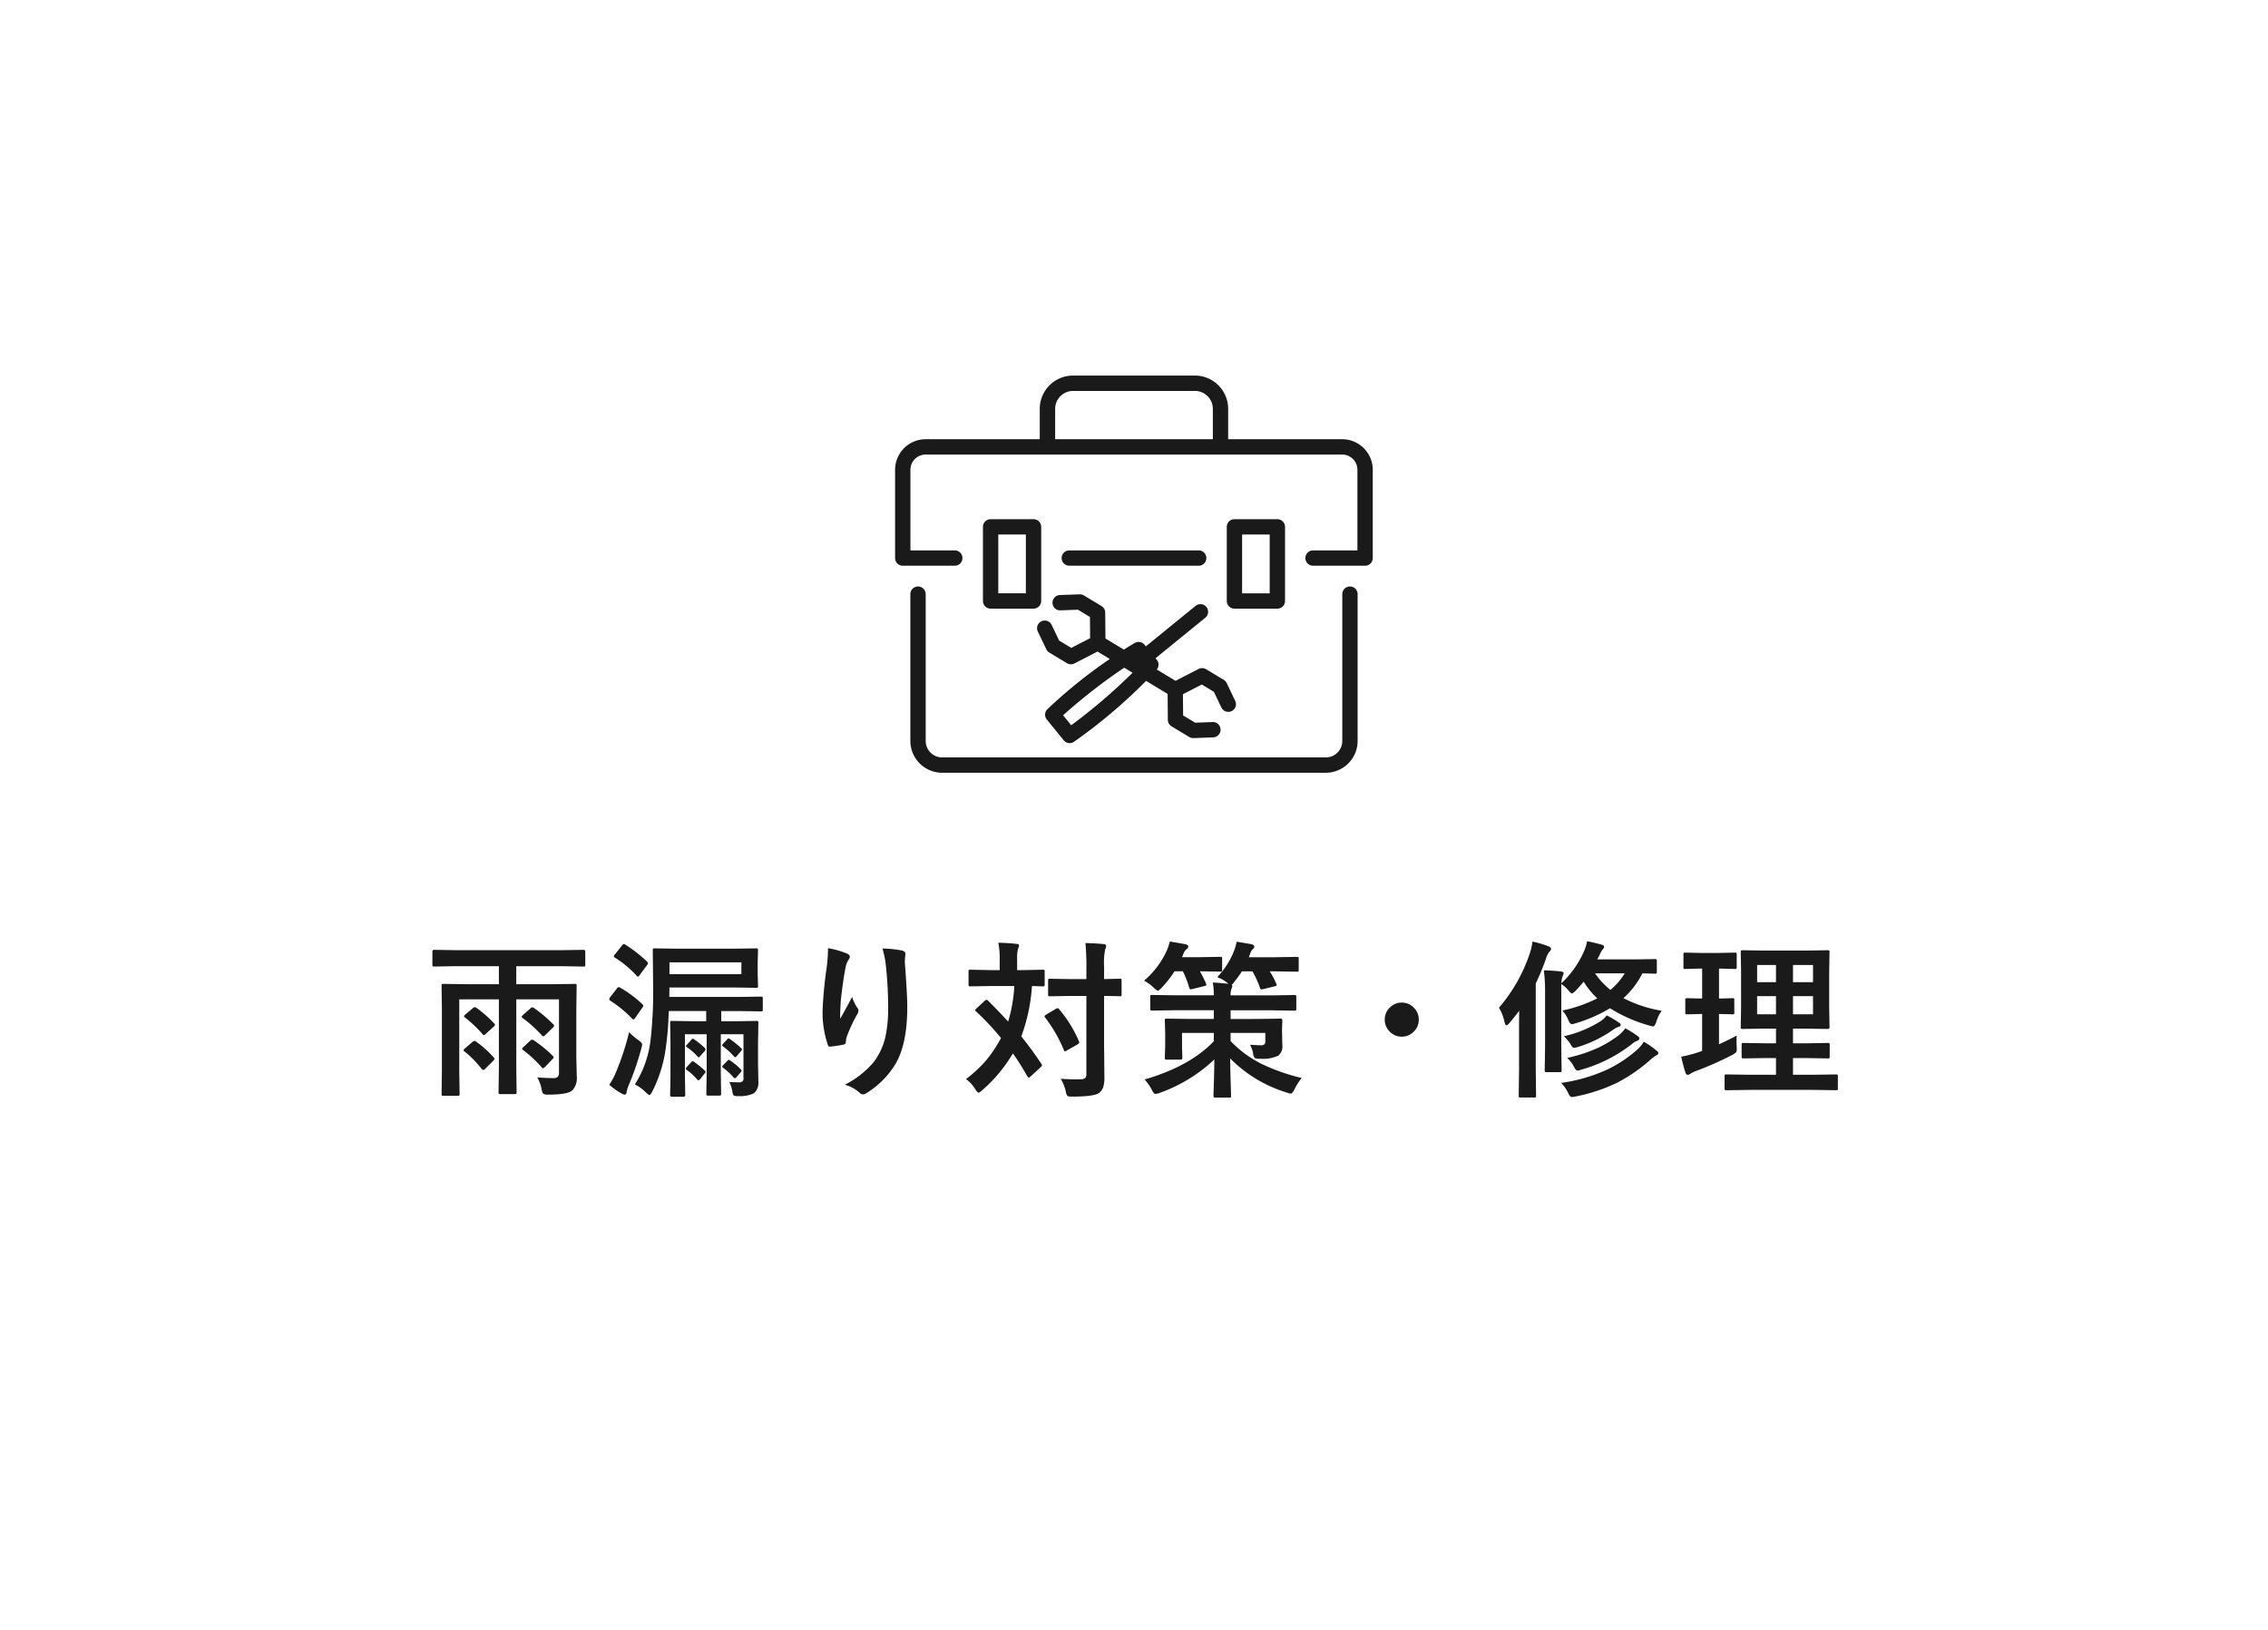 <svg xmlns="http://www.w3.org/2000/svg" xmlns:xlink="http://www.w3.org/1999/xlink" width="320" height="230" viewBox="0 0 320 230">
  <defs>
    <filter id="パス_65089" x="0" y="0" width="320" height="230" filterUnits="userSpaceOnUse">
      <feOffset dy="10" input="SourceAlpha"/>
      <feGaussianBlur stdDeviation="10" result="blur"/>
      <feFlood flood-opacity="0.161"/>
      <feComposite operator="in" in2="blur"/>
      <feComposite in="SourceGraphic"/>
    </filter>
  </defs>
  <g id="グループ_49212" data-name="グループ 49212" transform="translate(-380 -611)">
    <g transform="matrix(1, 0, 0, 1, 380, 611)" filter="url(#パス_65089)">
      <path id="パス_65089-2" data-name="パス 65089" d="M60,0H200a60,60,0,0,1,60,60v50a60,60,0,0,1-60,60H60A60,60,0,0,1,0,110V60A60,60,0,0,1,60,0Z" transform="translate(30 20)" fill="#fff"/>
    </g>
    <path id="パス_65090" data-name="パス 65090" d="M-84.2-.961q1.254.094,2.273.094a.832.832,0,0,0,.656-.2,1,1,0,0,0,.141-.609v-10.3h-6.023v9.82L-87.11,1.1q0,.211-.059.258a.366.366,0,0,1-.211.035H-89.4q-.187,0-.223-.059a.473.473,0,0,1-.035-.234l.047-3.258v-9.82H-95.2V-1.852l.047,3.223q0,.188-.059.223a.366.366,0,0,1-.211.035h-2.016q-.187,0-.223-.047a.4.4,0,0,1-.035-.211l.047-3.363v-8.5l-.047-3.41q0-.187.047-.223a.4.4,0,0,1,.211-.035l3.293.047h4.535v-2.543H-95.77l-2.988.047q-.164,0-.2-.047a.555.555,0,0,1-.035-.246v-1.793q0-.27.234-.27l2.988.047h15.164l2.953-.047q.234,0,.234.27V-16.9a.427.427,0,0,1-.047.258.306.306,0,0,1-.187.035l-2.953-.047h-6.551v2.543h4.969l3.281-.047a.371.371,0,0,1,.234.047.4.4,0,0,1,.035.211l-.047,3.574v6.48l.07,2.836A2.472,2.472,0,0,1-79.247.867q-.668.6-3.4.6a1.194,1.194,0,0,1-.7-.129,1.274,1.274,0,0,1-.234-.645A5.248,5.248,0,0,0-84.2-.961Zm-.469-9.8A18.853,18.853,0,0,1-81.93-8.449a.321.321,0,0,1,.117.188q0,.105-.223.316l-1.008.984q-.2.2-.3.2-.082,0-.2-.129A18.31,18.31,0,0,0-86.255-9.34q-.141-.105-.141-.176t.211-.281l1.055-.926a.393.393,0,0,1,.234-.129A.4.4,0,0,1-84.673-10.758ZM-92.805-6a15.583,15.583,0,0,1,2.473,2.227.33.33,0,0,1,.105.188q0,.105-.2.293L-91.54-2.18a.449.449,0,0,1-.281.164.289.289,0,0,1-.223-.141A14.058,14.058,0,0,0-94.47-4.629q-.129-.117-.129-.187t.211-.246l1.031-.891a.58.58,0,0,1,.3-.164A.509.509,0,0,1-92.805-6Zm8.133-.187a17.973,17.973,0,0,1,2.66,2.18q.129.117.129.188,0,.117-.2.316l-.984,1.031q-.211.211-.3.211a.315.315,0,0,1-.223-.141,16.8,16.8,0,0,0-2.613-2.426q-.129-.094-.129-.176t.2-.258l.914-.855a.521.521,0,0,1,.3-.176A.48.48,0,0,1-84.673-6.187Zm-8.109-4.594a16.908,16.908,0,0,1,2.5,2.191.32.32,0,0,1,.117.2q0,.094-.211.3l-1.055.961q-.211.2-.3.2t-.187-.141A18.117,18.117,0,0,0-94.387-9.41q-.141-.105-.141-.187t.188-.246l1.078-.914a.407.407,0,0,1,.234-.117A.514.514,0,0,1-92.782-10.781ZM-55.676-.27A.508.508,0,0,0-55.1-.844V-7.055h-3.2v5.379l.047,3.023q0,.188-.059.223a.473.473,0,0,1-.234.035h-1.512a.4.4,0,0,1-.246-.047.4.4,0,0,1-.035-.211l.047-3.023V-7.055h-3.07v5.813l.047,2.777q0,.234-.258.234h-1.617q-.258,0-.258-.234L-65.4-1.2v-4.9l-.047-2.566q0-.2.047-.234a.437.437,0,0,1,.223-.035l3.141.047h1.676v-1.441h-5.273l-.035.645-.023.516a40.2,40.2,0,0,1-.4,4.242,19.087,19.087,0,0,1-1.9,6q-.246.457-.387.457-.082,0-.48-.363A6.158,6.158,0,0,0-70.418.023,14.909,14.909,0,0,0-68.238-6a59.359,59.359,0,0,0,.387-8.039l-.047-4.84a.427.427,0,0,1,.047-.258.437.437,0,0,1,.223-.035l3.3.047h7.711l3.3-.047q.2,0,.234.059a.473.473,0,0,1,.035.234l-.047,1.605v1.793l.047,1.605q0,.2-.047.234a.437.437,0,0,1-.223.035l-3.3-.047h-8.93q0,.9-.023,1.336h9.738l3.2-.047q.188,0,.223.047a.4.4,0,0,1,.035.211v1.57q0,.188-.047.223a.4.4,0,0,1-.211.035l-3.2-.047h-2.4v1.441h1.8l3.141-.047a.427.427,0,0,1,.258.047.438.438,0,0,1,.035.223l-.047,2.777v3l.047,2.566a1.854,1.854,0,0,1-.645,1.605,4.608,4.608,0,0,1-2.191.387,1.288,1.288,0,0,1-.656-.094,1.272,1.272,0,0,1-.176-.551,4.879,4.879,0,0,0-.434-1.348Q-56.566-.27-55.676-.27Zm.281-15.258V-17.2H-65.543v1.676ZM-74.039.07a9.654,9.654,0,0,0,1.008-1.9,38.885,38.885,0,0,0,1.8-5.52A8,8,0,0,0-69.984-6.27q.586.422.586.656a2.667,2.667,0,0,1-.105.527,39.535,39.535,0,0,1-1.8,5.25,3.591,3.591,0,0,0-.281.938q-.047.363-.27.363a.938.938,0,0,1-.41-.141A9.5,9.5,0,0,1-74.039.07Zm1.582-13.676a16.566,16.566,0,0,1,3.082,2.3q.141.152.141.223a.659.659,0,0,1-.152.3l-.984,1.418q-.152.223-.246.223a.352.352,0,0,1-.211-.129,16.756,16.756,0,0,0-3.07-2.52q-.141-.105-.141-.187a.771.771,0,0,1,.117-.293l.984-1.266a.344.344,0,0,1,.246-.164A.456.456,0,0,1-72.457-13.605Zm.68-6.094a20.014,20.014,0,0,1,3.07,2.391q.141.152.141.223a.725.725,0,0,1-.141.281l-1.031,1.395q-.211.246-.246.246t-.187-.141a14.561,14.561,0,0,0-3.059-2.555q-.164-.094-.164-.187a.562.562,0,0,1,.152-.27l1.008-1.266q.164-.2.258-.2A.494.494,0,0,1-71.777-19.7Zm9.738,16.559a17.2,17.2,0,0,1,1.465,1.2.41.41,0,0,1,.117.211q0,.082-.187.293l-.574.727q-.176.164-.234.164t-.176-.117a8.093,8.093,0,0,0-1.465-1.348q-.141-.105-.141-.176a.6.6,0,0,1,.164-.281l.6-.645a.352.352,0,0,1,.211-.129A.563.563,0,0,1-62.039-3.141ZM-57-6.363a12.85,12.85,0,0,1,1.559,1.254q.141.141.141.188a.845.845,0,0,1-.187.293l-.551.645q-.129.164-.234.164t-.2-.141a9.18,9.18,0,0,0-1.488-1.348.826.826,0,0,1-.164-.187,1.242,1.242,0,0,1,.164-.234l.574-.609q.094-.129.176-.129A.427.427,0,0,1-57-6.363Zm-5.039.047a11.18,11.18,0,0,1,1.465,1.184.323.323,0,0,1,.117.211.489.489,0,0,1-.164.293l-.574.645q-.164.2-.234.2-.047,0-.176-.152A8.248,8.248,0,0,0-63.047-5.2q-.164-.117-.164-.187t.164-.223l.621-.7q.105-.117.176-.117A.41.41,0,0,1-62.039-6.316Zm5.063,2.977a8.546,8.546,0,0,1,1.488,1.23.363.363,0,0,1,.117.2.6.6,0,0,1-.164.281l-.551.621q-.141.164-.246.164-.082,0-.187-.141a9.218,9.218,0,0,0-1.441-1.324q-.141-.105-.141-.176t.164-.246l.574-.586q.094-.129.176-.129A.427.427,0,0,1-56.977-3.34ZM-43.167-19.2a12.611,12.611,0,0,1,2.613.738q.457.176.457.48a.616.616,0,0,1-.164.387,3.018,3.018,0,0,0-.434,1.125q-.328,1.582-.668,4.582-.094,1.582-.094,2.039,0,.316.012.609.867-1.547,1.676-3.082a5.442,5.442,0,0,0,.75,1.559.605.605,0,0,1,.141.387,1.147,1.147,0,0,1-.234.6A22.352,22.352,0,0,0-40.53-6.7a3.53,3.53,0,0,0-.129.727.352.352,0,0,1-.3.375,18.043,18.043,0,0,1-1.922.293q-.234.035-.34-.316a14.172,14.172,0,0,1-.715-4.863,57.347,57.347,0,0,1,.574-5.977A24.107,24.107,0,0,0-43.167-19.2Zm7.676.047a15.832,15.832,0,0,1,2.742.281q.492.129.492.445,0,.082-.012.211a7.12,7.12,0,0,0-.059,1.1q.34,4.535.34,6.188,0,5.508-1.828,8.332a12.351,12.351,0,0,1-3.961,3.867.829.829,0,0,1-.48.164.753.753,0,0,1-.5-.27A5.192,5.192,0,0,0-40.8.07a13.094,13.094,0,0,0,4.09-3.211A9.567,9.567,0,0,0-35.116-6.5a18.266,18.266,0,0,0,.422-4.3,52.07,52.07,0,0,0-.293-5.73A13.153,13.153,0,0,0-35.491-19.148Zm14.9,7.359q1.7,1.7,2.836,2.953a21.2,21.2,0,0,0,.867-5.016h-3.293l-2.906.047q-.187,0-.223-.059a.437.437,0,0,1-.035-.223v-1.8a.371.371,0,0,1,.047-.234.4.4,0,0,1,.211-.035l2.906.059h1.23v-1.547a10.778,10.778,0,0,0-.2-2.32q1.629.047,2.543.164.387,0,.387.246a2.143,2.143,0,0,1-.141.48,4.8,4.8,0,0,0-.129,1.43V-16.1h.7l2.93-.059q.187,0,.223.047a.437.437,0,0,1,.035.223v1.8a.4.4,0,0,1-.047.246.4.4,0,0,1-.211.035l-.492-.012q-.48-.023-1.043-.035A25.18,25.18,0,0,1-15.9-6.75q1.512,1.887,2.813,3.844a.424.424,0,0,1,.105.223q0,.105-.187.281l-1.418,1.3q-.164.164-.258.164-.07,0-.223-.211-.9-1.605-2.016-3.2a21.169,21.169,0,0,1-4.336,5.2q-.375.34-.5.34-.164,0-.48-.5a5.013,5.013,0,0,0-1.3-1.418A18.546,18.546,0,0,0-20.827-3.41a18.27,18.27,0,0,0,2.063-3.117,38.271,38.271,0,0,0-3.5-3.727q-.141-.105-.141-.176,0-.094.164-.258l1.2-1.1a.347.347,0,0,1,.246-.117A.248.248,0,0,1-20.592-11.789ZM-10.338-.773q1.043.082,2.133.082.328,0,.6-.012A1.063,1.063,0,0,0-6.87-.891a.843.843,0,0,0,.152-.574V-12.457H-9.026l-2.824.047a.371.371,0,0,1-.234-.047.4.4,0,0,1-.035-.211v-1.957q0-.187.047-.223a.437.437,0,0,1,.223-.035l2.824.047h2.309v-1.7a32.567,32.567,0,0,0-.141-3.387q1.383.035,2.543.141.387.035.387.27a1.5,1.5,0,0,1-.141.5,9.441,9.441,0,0,0-.152,2.426v1.746l2.2-.047q.2,0,.234.047a.4.4,0,0,1,.035.211v1.957q0,.188-.047.223a.437.437,0,0,1-.223.035l-.281-.012q-.867-.023-1.922-.035v6.574l.047,4.852A4.548,4.548,0,0,1-4.35.434a1.841,1.841,0,0,1-.562.785q-.7.527-3.82.527-.574,0-.668-.105a1.444,1.444,0,0,1-.223-.609A6.226,6.226,0,0,0-10.338-.773Zm-.223-9.809A17.656,17.656,0,0,1-7.784-6.094a.532.532,0,0,1,.059.2q0,.117-.211.258l-1.547.879a.646.646,0,0,1-.258.117q-.082,0-.164-.2a20.261,20.261,0,0,0-2.613-4.547.376.376,0,0,1-.105-.2q0-.094.223-.234l1.359-.809a.6.6,0,0,1,.27-.105Q-10.666-10.734-10.561-10.582Zm27.9,1.371L20.7-9.258q.234,0,.234.27L20.885-7.77v.316L20.932-5.5a1.645,1.645,0,0,1-.574,1.465,5.05,5.05,0,0,1-2.59.434,1.317,1.317,0,0,1-.738-.117,1.192,1.192,0,0,1-.223-.621,4.07,4.07,0,0,0-.434-1.23q1.16.07,1.512.07a.7.7,0,0,0,.539-.152.766.766,0,0,0,.105-.469V-7.242h-4.9v1.148a15.648,15.648,0,0,0,4.641,3.352A28.207,28.207,0,0,0,23.663-.879,7.909,7.909,0,0,0,22.655.7q-.328.621-.5.621a2.008,2.008,0,0,1-.574-.141,18.917,18.917,0,0,1-8.016-4.828q.023,1.758.082,3.7.047,1.488.047,1.582,0,.187-.047.223a.437.437,0,0,1-.223.035H11.452q-.234,0-.234-.258,0-.152.023-.926.082-2.309.094-4.207A21.725,21.725,0,0,1,3.6,1.23a1.9,1.9,0,0,1-.574.141q-.234,0-.527-.621A6.761,6.761,0,0,0,1.491-.668q6.422-1.875,9.773-5.4V-7.242H6.776v2.016l.047,1.488q0,.27-.246.27H4.608q-.188,0-.223-.059a.366.366,0,0,1-.035-.211L4.4-5.461V-7.242L4.35-8.988q0-.2.047-.234a.437.437,0,0,1,.223-.035l3.352.047h3.293v-1.23h-5.6l-3.094.047a.4.4,0,0,1-.246-.047.4.4,0,0,1-.035-.211V-12.34q0-.187.047-.223a.473.473,0,0,1,.234-.035l3.094.047h5.6a9.785,9.785,0,0,0-.152-1.8q.715.023,2.215.176l-.246-.2a5.243,5.243,0,0,0-1.336-.738,11.309,11.309,0,0,0,2.367-3.7,6.146,6.146,0,0,0,.363-1.289q1,.141,2.133.352.363.117.363.34a.507.507,0,0,1-.258.387,1.564,1.564,0,0,0-.34.668,3.274,3.274,0,0,0-.164.434h3.574l3.188-.047a.371.371,0,0,1,.234.047.4.4,0,0,1,.035.211v1.57q0,.188-.059.223a.366.366,0,0,1-.211.035l-3.187-.047h-.633a10.525,10.525,0,0,1,.926,1.758.645.645,0,0,1,.047.176q0,.117-.27.176l-1.582.387a1.138,1.138,0,0,1-.27.047q-.164,0-.234-.234a13.345,13.345,0,0,0-1.055-2.309H15.225a14.338,14.338,0,0,1-1.066,1.465,1.512,1.512,0,0,1-.375.434.189.189,0,0,1,.094.141.918.918,0,0,1-.117.387,2.526,2.526,0,0,0-.129.961h5.883l3.094-.047a.427.427,0,0,1,.258.047.4.4,0,0,1,.035.211v1.688q0,.188-.059.223a.473.473,0,0,1-.234.035l-3.094-.047H13.631v1.23ZM1.42-14.613A12.205,12.205,0,0,0,4.608-18.82a6.632,6.632,0,0,0,.434-1.312q.258.023,2.227.375.387.105.387.34a.464.464,0,0,1-.281.387,1.545,1.545,0,0,0-.387.6l-.211.5H9.319l2.859-.047q.187,0,.223.047a.4.4,0,0,1,.035.211v1.57q0,.188-.047.223a.4.4,0,0,1-.211.035L9.3-15.937a13.82,13.82,0,0,1,.855,1.734.643.643,0,0,1,.059.188q0,.105-.293.164l-1.652.41a1.131,1.131,0,0,1-.258.047q-.152,0-.223-.234a13.646,13.646,0,0,0-.891-2.309H5.721a15.935,15.935,0,0,1-1.828,2.332q-.41.41-.527.41t-.574-.41A5.7,5.7,0,0,0,1.42-14.613ZM37.777-11.52a2.3,2.3,0,0,1,1.781.8,2.3,2.3,0,0,1,.621,1.605,2.3,2.3,0,0,1-.8,1.781,2.3,2.3,0,0,1-1.605.621A2.3,2.3,0,0,1,36-7.512a2.3,2.3,0,0,1-.621-1.605,2.3,2.3,0,0,1,.8-1.781A2.3,2.3,0,0,1,37.777-11.52Zm22.669,1.125a20.556,20.556,0,0,0,4.922-1.723,10.966,10.966,0,0,1-1.922-2.355q-.492.6-1.125,1.277-.422.387-.527.387-.141,0-.5-.434a4.213,4.213,0,0,0-1.008-.891v8.859l.047,3.281a.445.445,0,0,1-.041.246q-.041.047-.229.047H58.207q-.187,0-.223-.059a.473.473,0,0,1-.035-.234L58-5.273v-7.711a23.653,23.653,0,0,0-.176-3.094q1.219.035,2.391.164.41.047.41.293,0,.012-.2.527a3.165,3.165,0,0,0-.117.844,13.814,13.814,0,0,0,3.164-4.465,6.049,6.049,0,0,0,.457-1.465q1.031.2,2.109.5.293.082.293.281a.521.521,0,0,1-.2.363,3.68,3.68,0,0,0-.445.8l-.316.621H70.7l2.824-.047q.246,0,.246.234v1.535a.427.427,0,0,1-.047.258.371.371,0,0,1-.2.035l-.539-.012q-.562-.023-1.254-.035a11.785,11.785,0,0,1-2.672,3.5,18.228,18.228,0,0,0,5.4,1.781A4.953,4.953,0,0,0,73.7-8.824q-.234.668-.434.668a2.431,2.431,0,0,1-.527-.117,21.088,21.088,0,0,1-5.578-2.449A20.881,20.881,0,0,1,62.273-8.59a2.554,2.554,0,0,1-.5.117q-.246,0-.5-.6A4.7,4.7,0,0,0,60.445-10.395Zm8.789-5.25H65.051a10.918,10.918,0,0,0,2.168,2.332A9.178,9.178,0,0,0,69.234-15.645ZM51.492-10.8a22.759,22.759,0,0,0,4.348-7.652,9.068,9.068,0,0,0,.387-1.676,13.9,13.9,0,0,1,2.25.668q.363.129.363.363a.573.573,0,0,1-.246.41,3.111,3.111,0,0,0-.48,1.008,32.8,32.8,0,0,1-1.43,3.457V-2.039l.047,3.645q0,.187-.059.234a.366.366,0,0,1-.211.035H54.539q-.187,0-.223-.047a.437.437,0,0,1-.035-.223l.047-3.645v-5.2q0-2.051.023-3.129-.645.855-1.371,1.723-.3.34-.434.34-.152,0-.258-.434A6.457,6.457,0,0,0,51.492-10.8ZM60.27-.187a23.218,23.218,0,0,0,6.68-1.969,18.455,18.455,0,0,0,4.125-2.789A5.18,5.18,0,0,0,71.93-6a12.422,12.422,0,0,1,1.828,1.277q.223.176.223.328,0,.2-.27.316a4.233,4.233,0,0,0-.762.551,23.135,23.135,0,0,1-4.828,3.34,24.588,24.588,0,0,1-5.836,1.922,3.146,3.146,0,0,1-.527.07q-.234,0-.457-.48A5.527,5.527,0,0,0,60.27-.187Zm.844-3.527a21.221,21.221,0,0,0,4.5-1.488,16.954,16.954,0,0,0,2.813-1.734,4.4,4.4,0,0,0,.891-.961A14.69,14.69,0,0,1,71.1-6.773a.393.393,0,0,1,.2.316.285.285,0,0,1-.223.293,2.876,2.876,0,0,0-.867.527,20.655,20.655,0,0,1-7.078,3.574,2.433,2.433,0,0,1-.574.141q-.187,0-.434-.457A4.634,4.634,0,0,0,61.113-3.715Zm5.59-6a14.032,14.032,0,0,1,1.77,1.055.354.354,0,0,1,.2.281q0,.188-.27.27a2.812,2.812,0,0,0-.785.41A17.678,17.678,0,0,1,62.625-5.25a3.149,3.149,0,0,1-.562.117q-.2,0-.422-.434a5.866,5.866,0,0,0-.984-1.207,16.422,16.422,0,0,0,5.156-2.109A3.645,3.645,0,0,0,66.7-9.715ZM86.934.8l-3.34.047A.371.371,0,0,1,83.36.8a.4.4,0,0,1-.035-.211V-1.125a.352.352,0,0,1,.041-.217.381.381,0,0,1,.229-.041l3.34.047h3.645V-3.691H89.091L86-3.645q-.2,0-.234-.047a.4.4,0,0,1-.035-.211V-5.566q0-.187.047-.223A.437.437,0,0,1,86-5.824l3.094.047h1.488V-7.852H89.02L85.9-7.8a.427.427,0,0,1-.258-.047.306.306,0,0,1-.035-.187l.047-2.672v-5.32l-.047-2.613q0-.2.047-.234a.555.555,0,0,1,.246-.035l3.117.047h5.707l3.141-.047a.371.371,0,0,1,.234.047.437.437,0,0,1,.035.223l-.047,2.613v5.32l.047,2.672q0,.234-.27.234l-3.141-.047H92.981v2.074H94.8L97.9-5.824q.188,0,.223.047a.4.4,0,0,1,.035.211V-3.9a.352.352,0,0,1-.041.217.352.352,0,0,1-.217.041L94.8-3.691H92.981v2.355h2.754l3.316-.047q.188,0,.223.047a.4.4,0,0,1,.035.211V.586A.352.352,0,0,1,99.268.8a.352.352,0,0,1-.217.041L95.735.8ZM95.805-9.867v-2.566H92.981v2.566Zm0-6.961H92.981V-14.4h2.824ZM87.919-9.867h2.66v-2.566h-2.66Zm0-4.535h2.66v-2.426h-2.66ZM85.036-6.867q-.023.34-.023.738t.023.82q.012.234.012.34a.792.792,0,0,1-.088.445,2.178,2.178,0,0,1-.521.375,47.373,47.373,0,0,1-5.191,2.3,3.931,3.931,0,0,0-.738.363.652.652,0,0,1-.387.164q-.187,0-.316-.316-.27-.8-.6-2.25a18.1,18.1,0,0,0,2.262-.574l.691-.234V-9.914l-2.109.047a.371.371,0,0,1-.234-.047.4.4,0,0,1-.035-.211v-1.734a.4.4,0,0,1,.047-.246.437.437,0,0,1,.223-.035l2.109.047v-4.23H80.02l-2.262.059a.319.319,0,0,1-.211-.047.633.633,0,0,1-.023-.223v-1.758a.4.4,0,0,1,.047-.246.306.306,0,0,1,.188-.035l2.262.047h2.5l2.25-.047q.2,0,.234.059a.437.437,0,0,1,.035.223v1.758a.371.371,0,0,1-.047.234.437.437,0,0,1-.223.035l-2.227-.059v4.23l1.922-.047q.176,0,.211.047a.686.686,0,0,1,.023.234v1.734a.4.4,0,0,1-.035.223.335.335,0,0,1-.2.035L82.54-9.914v4.277Q84.063-6.34,85.036-6.867Z" transform="translate(540 764)" fill="#1a1a1a"/>
    <g id="グループ_49152" data-name="グループ 49152" transform="translate(1289.851 1890.133)">
      <path id="パス_360" data-name="パス 360" d="M-718.352-1182.109a1.081,1.081,0,0,0-1.082,1.082v20.715a2.328,2.328,0,0,1-2.326,2.326h-54.129a2.328,2.328,0,0,1-2.325-2.326v-20.715a1.082,1.082,0,0,0-1.082-1.082,1.081,1.081,0,0,0-1.082,1.082v20.715a4.494,4.494,0,0,0,4.488,4.489h54.129a4.494,4.494,0,0,0,4.489-4.489v-20.715A1.081,1.081,0,0,0-718.352-1182.109Z" transform="translate(-1.028 -14.263)" fill="#1a1a1a"/>
      <path id="パス_361" data-name="パス 361" d="M-758.091-1196.156h-6.055a1.082,1.082,0,0,0-1.082,1.082v10.459a1.082,1.082,0,0,0,1.082,1.082h6.055a1.082,1.082,0,0,0,1.082-1.082v-10.459A1.082,1.082,0,0,0-758.091-1196.156Zm-1.082,10.459h-3.891v-8.3h3.891Z" transform="translate(-5.936 -9.712)" fill="#1a1a1a"/>
      <path id="パス_362" data-name="パス 362" d="M-707.2-1183.533a1.082,1.082,0,0,0,1.082-1.082v-10.459a1.081,1.081,0,0,0-1.082-1.082h-6.055a1.081,1.081,0,0,0-1.082,1.082v10.459a1.082,1.082,0,0,0,1.082,1.082Zm-4.974-10.459h3.892v8.3h-3.892Z" transform="translate(-22.424 -9.712)" fill="#1a1a1a"/>
      <path id="パス_363" data-name="パス 363" d="M-750.812-1173.943l-1.063-2.219a1.082,1.082,0,0,0-1.443-.508,1.081,1.081,0,0,0-.508,1.443l1.2,2.511a1.085,1.085,0,0,0,.416.459l2.491,1.5a1.084,1.084,0,0,0,.559.156,1.082,1.082,0,0,0,.5-.12l3.253-1.677,1.734,1.047a69.657,69.657,0,0,0-8.828,7.111,1.082,1.082,0,0,0-.057,1.431l2.387,2.933a1.08,1.08,0,0,0,.84.4,1.077,1.077,0,0,0,.573-.164,74.735,74.735,0,0,0,10.206-8.618l3.041,1.836.03,3.66a1.083,1.083,0,0,0,.523.917l2.491,1.5a1.082,1.082,0,0,0,.559.156h.041l2.782-.1a1.082,1.082,0,0,0,1.04-1.122,1.072,1.072,0,0,0-1.122-1.04l-2.459.093-1.7-1.025-.025-2.994,2.661-1.371,1.7,1.025,1.063,2.219a1.081,1.081,0,0,0,1.443.508,1.082,1.082,0,0,0,.508-1.443l-1.2-2.511a1.085,1.085,0,0,0-.417-.459l-2.491-1.5a1.081,1.081,0,0,0-1.055-.035l-3.253,1.676-2.649-1.6a1.078,1.078,0,0,0,.006-1.365l-.182-.223,7.019-5.713a1.082,1.082,0,0,0,.156-1.522,1.082,1.082,0,0,0-1.522-.156l-7.018,5.713-.181-.223a1.081,1.081,0,0,0-1.365-.261c-.45.251-.981.575-1.558.945l-2.6-1.57-.03-3.66a1.083,1.083,0,0,0-.523-.917l-2.491-1.5a1.078,1.078,0,0,0-.6-.155l-2.782.1a1.082,1.082,0,0,0-1.04,1.121,1.069,1.069,0,0,0,1.122,1.041l2.459-.093,1.7,1.025.025,2.994-2.661,1.372Zm1.7,11.943-1.147-1.41a79.623,79.623,0,0,1,8.621-6.71l1.179.713A80.227,80.227,0,0,1-749.115-1162Z" transform="translate(-9.595 -14.79)" fill="#1a1a1a"/>
      <path id="パス_364" data-name="パス 364" d="M-720.465-1217.153h-16.1v-4.283a4.7,4.7,0,0,0-4.7-4.7h-17.183a4.7,4.7,0,0,0-4.7,4.7v4.283h-16.1a4.317,4.317,0,0,0-4.312,4.312v12.459a1.082,1.082,0,0,0,1.082,1.082h7.34a1.082,1.082,0,0,0,1.082-1.082,1.082,1.082,0,0,0-1.082-1.082h-6.259v-11.378a2.15,2.15,0,0,1,2.148-2.148h58.773a2.151,2.151,0,0,1,2.148,2.148v11.378h-6.259a1.082,1.082,0,0,0-1.082,1.082,1.082,1.082,0,0,0,1.082,1.082h7.341a1.082,1.082,0,0,0,1.082-1.082v-12.459A4.317,4.317,0,0,0-720.465-1217.153Zm-40.511-4.283a2.536,2.536,0,0,1,2.533-2.533h17.183a2.536,2.536,0,0,1,2.534,2.533v4.283h-22.25Z" fill="#1a1a1a"/>
      <path id="パス_365" data-name="パス 365" d="M-729.465-1187.478a1.082,1.082,0,0,0,1.082-1.082,1.082,1.082,0,0,0-1.082-1.082h-18.26a1.082,1.082,0,0,0-1.082,1.082,1.082,1.082,0,0,0,1.082,1.082Z" transform="translate(-11.256 -11.822)" fill="#1a1a1a"/>
    </g>
  </g>
</svg>
